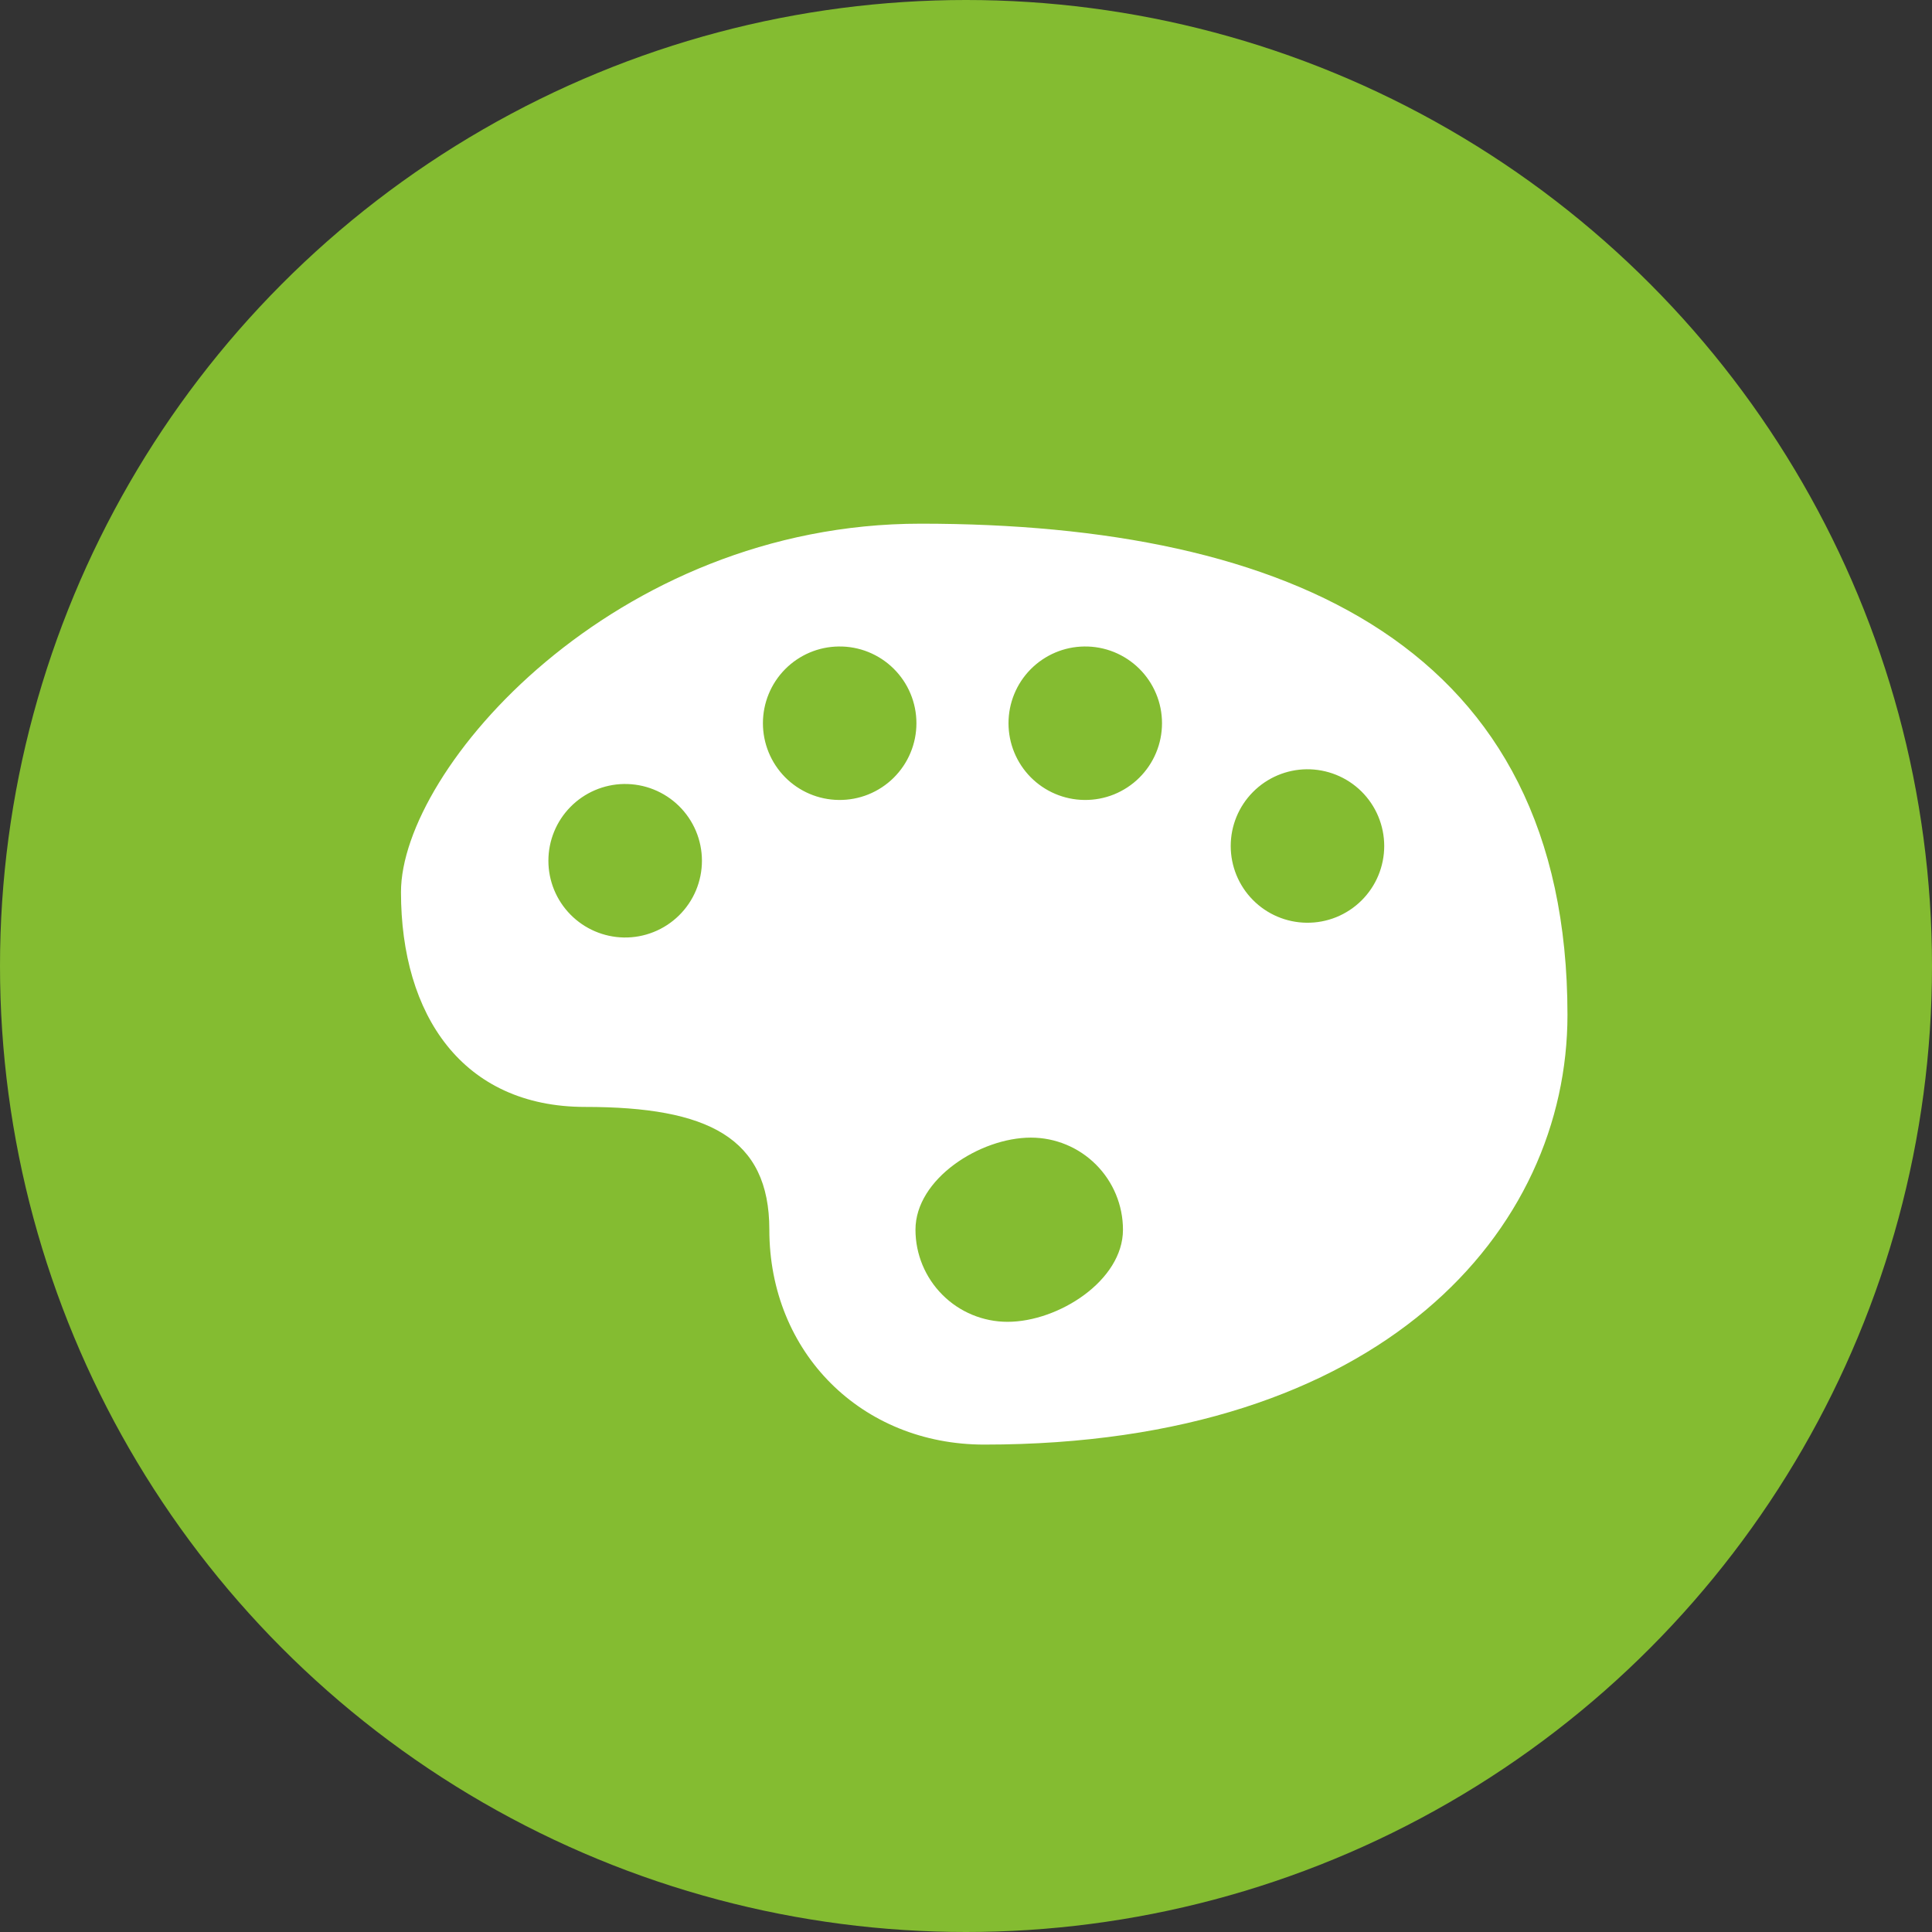 <?xml version="1.0" encoding="UTF-8"?> <svg xmlns="http://www.w3.org/2000/svg" width="53" height="53" viewBox="0 0 53 53" fill="none"><rect x="0" y="0" width="53" height="53" fill="#333333" stroke="none"/><circle cx="26.5" cy="26.5" r="26.5" fill="#84BC31"></circle><path d="M25.256 14.366C16.835 14.366 11 21.103 11 24.472C11 27.84 12.684 30.366 16.053 30.366C19.421 30.366 21.105 31.208 21.105 33.734C21.105 37.103 23.632 39.629 27 39.629C37.947 39.629 43 33.735 43 27.84C43 17.735 35.361 14.366 25.256 14.366ZM23.008 17.735C23.287 17.731 23.564 17.783 23.822 17.887C24.081 17.992 24.316 18.146 24.514 18.342C24.712 18.538 24.87 18.771 24.977 19.028C25.085 19.285 25.14 19.561 25.14 19.84C25.14 20.119 25.085 20.395 24.977 20.652C24.87 20.909 24.712 21.142 24.514 21.338C24.316 21.534 24.081 21.688 23.822 21.793C23.564 21.897 23.287 21.949 23.008 21.945C22.454 21.939 21.925 21.714 21.536 21.32C21.147 20.925 20.929 20.394 20.929 19.84C20.929 19.286 21.147 18.754 21.536 18.36C21.925 17.966 22.454 17.741 23.008 17.735ZM29.745 17.735C30.024 17.731 30.3 17.783 30.559 17.887C30.817 17.992 31.053 18.146 31.251 18.342C31.449 18.538 31.607 18.771 31.714 19.028C31.822 19.285 31.877 19.561 31.877 19.84C31.877 20.119 31.822 20.395 31.714 20.652C31.607 20.909 31.449 21.142 31.251 21.338C31.053 21.534 30.817 21.688 30.559 21.793C30.3 21.897 30.024 21.949 29.745 21.945C29.191 21.939 28.663 21.714 28.273 21.32C27.884 20.925 27.666 20.394 27.666 19.84C27.666 19.286 27.884 18.754 28.273 18.36C28.663 17.966 29.191 17.741 29.745 17.735ZM35.842 21.103C36.12 21.1 36.397 21.152 36.655 21.256C36.914 21.36 37.149 21.515 37.347 21.71C37.545 21.906 37.703 22.14 37.81 22.397C37.917 22.654 37.973 22.93 37.973 23.208C37.973 23.487 37.917 23.763 37.81 24.02C37.703 24.277 37.545 24.51 37.347 24.706C37.149 24.902 36.914 25.056 36.655 25.161C36.397 25.265 36.12 25.317 35.842 25.313C35.288 25.307 34.759 25.082 34.37 24.688C33.98 24.294 33.762 23.762 33.762 23.208C33.762 22.654 33.98 22.123 34.37 21.729C34.759 21.335 35.288 21.11 35.842 21.103ZM17.113 21.507C17.393 21.503 17.671 21.553 17.93 21.657C18.19 21.761 18.426 21.915 18.626 22.111C18.825 22.307 18.984 22.541 19.092 22.798C19.2 23.056 19.256 23.333 19.256 23.613C19.256 23.892 19.2 24.169 19.092 24.427C18.984 24.685 18.825 24.918 18.626 25.114C18.426 25.31 18.19 25.465 17.93 25.568C17.671 25.672 17.393 25.723 17.113 25.718C16.561 25.708 16.035 25.482 15.648 25.088C15.261 24.695 15.044 24.165 15.044 23.613C15.044 23.061 15.261 22.53 15.648 22.137C16.035 21.743 16.561 21.517 17.113 21.507ZM28.28 31.208C28.95 31.208 29.593 31.474 30.066 31.948C30.54 32.422 30.806 33.065 30.806 33.734C30.806 35.13 29.035 36.261 27.64 36.261C26.97 36.261 26.327 35.995 25.854 35.521C25.38 35.047 25.114 34.405 25.114 33.734C25.114 32.339 26.885 31.208 28.28 31.208Z" fill="white"></path></svg> 